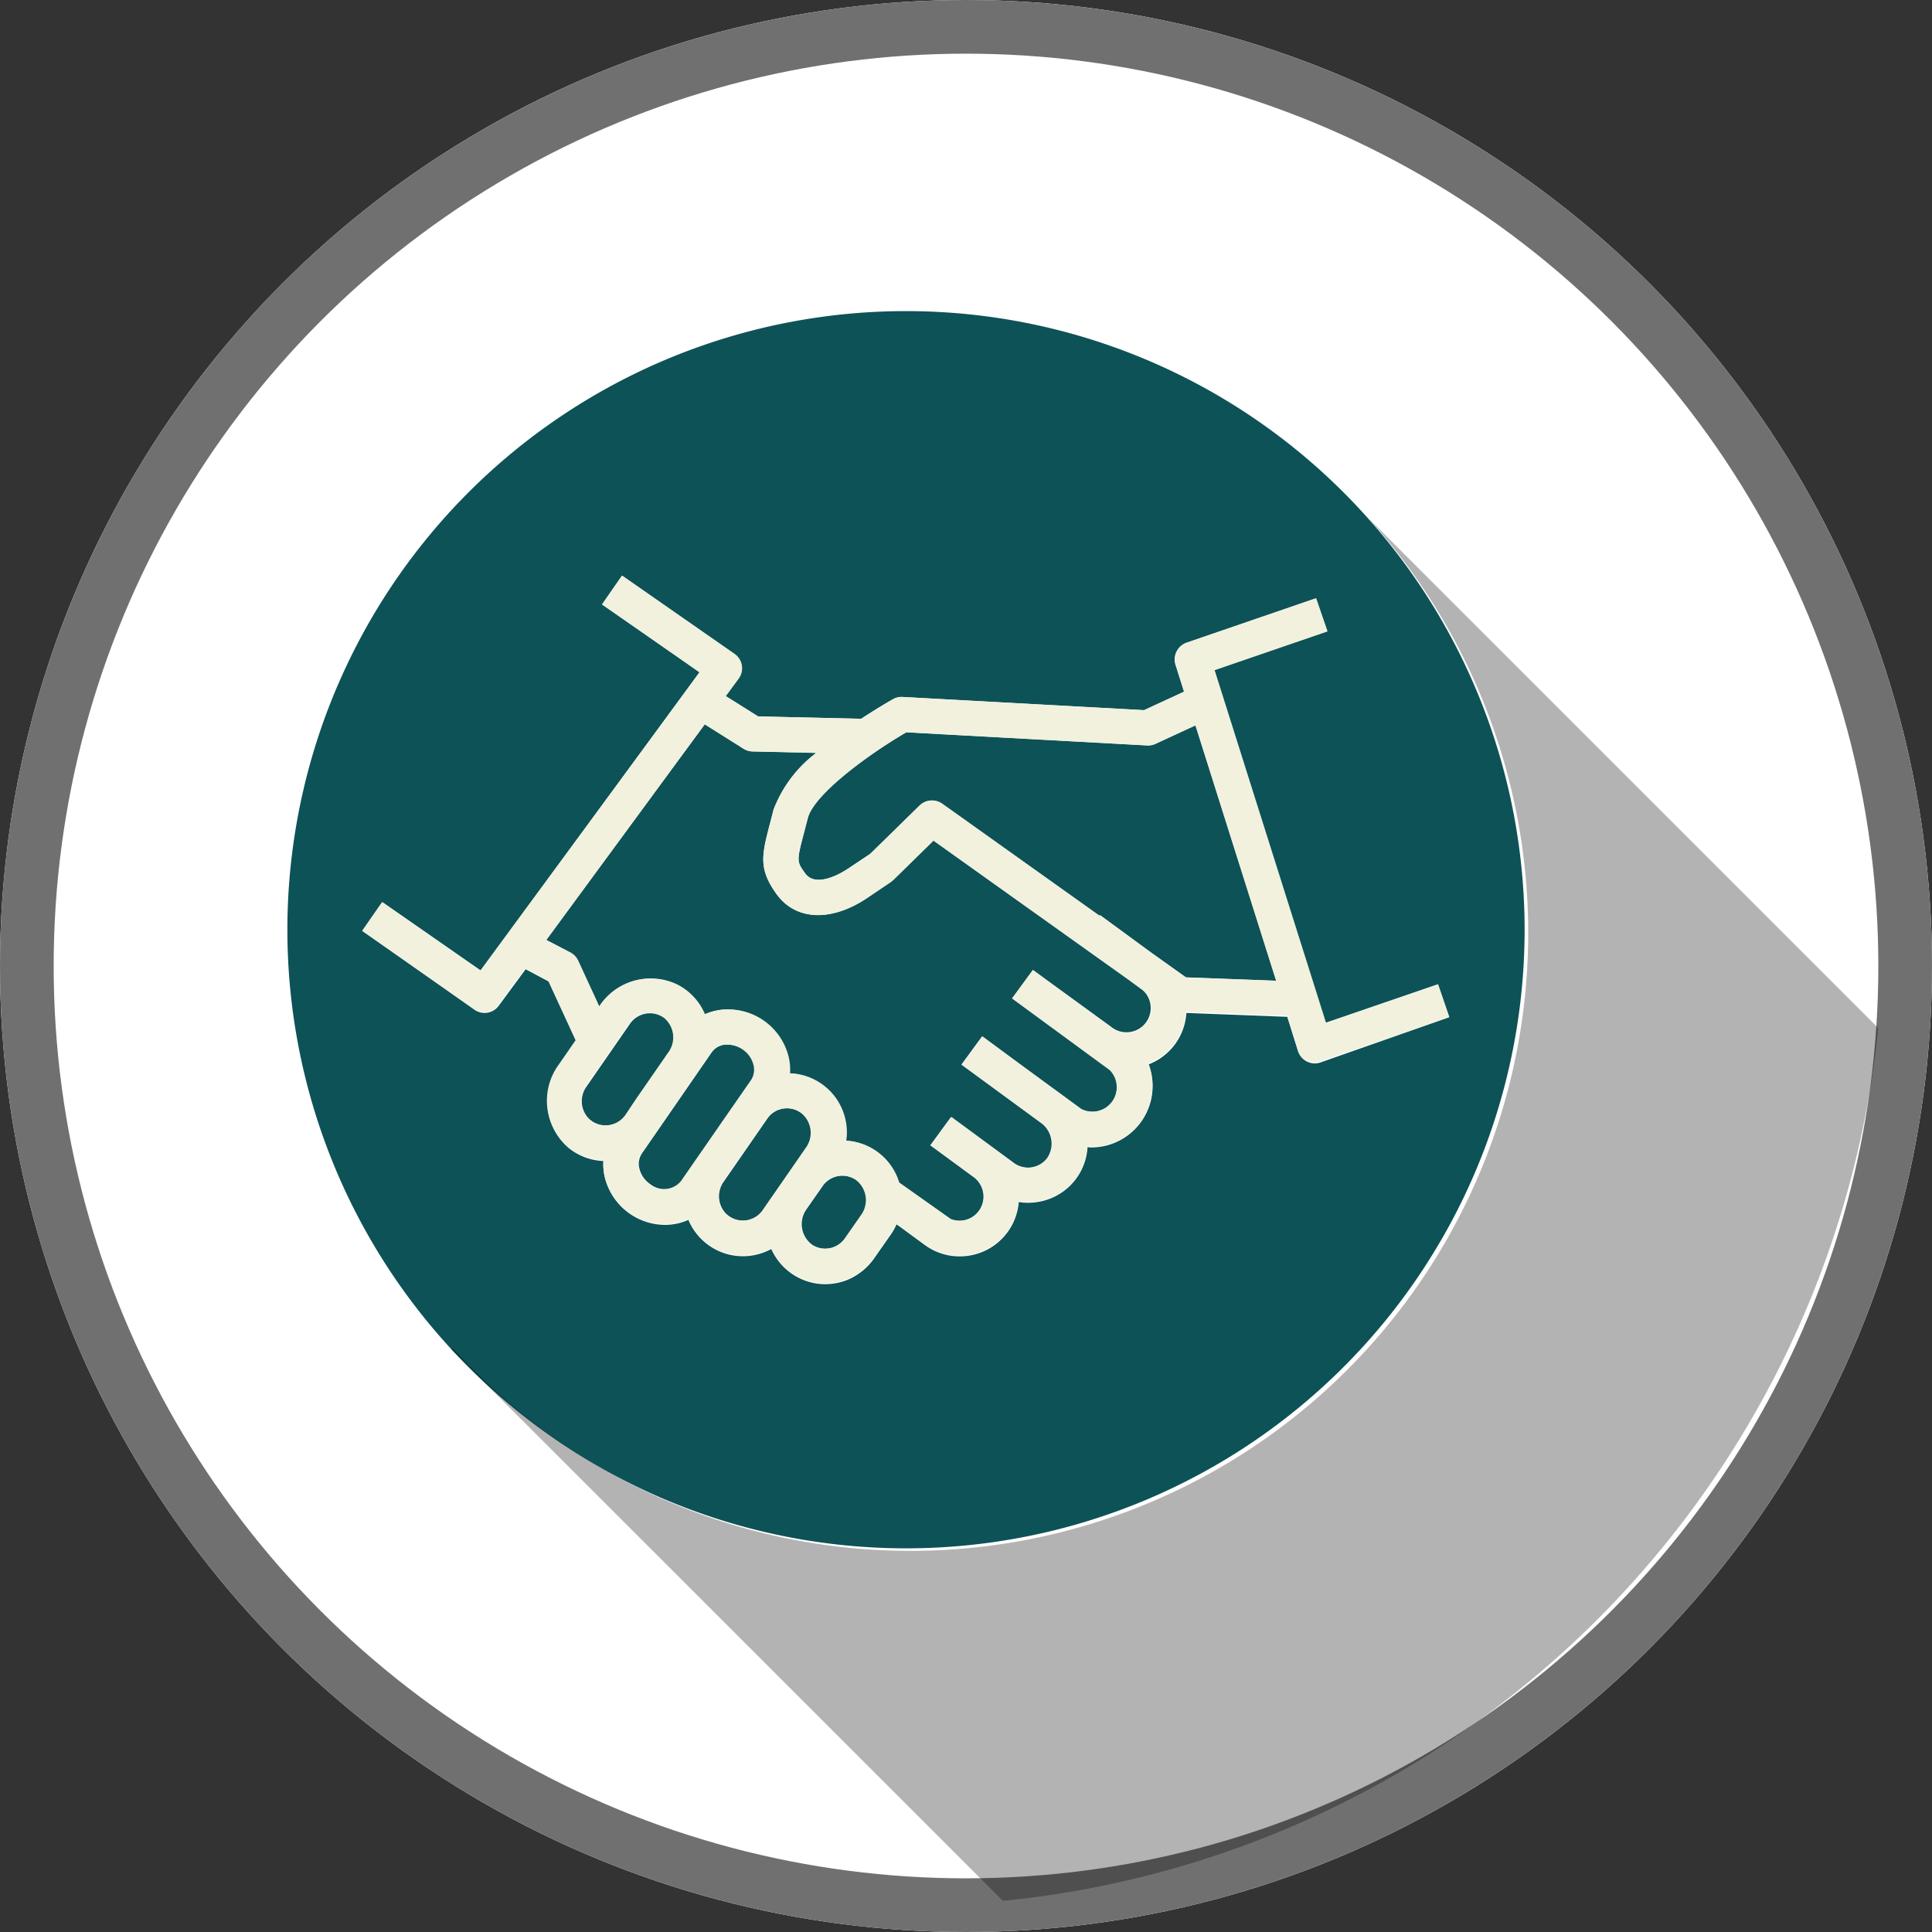<svg xmlns="http://www.w3.org/2000/svg" xmlns:xlink="http://www.w3.org/1999/xlink" width="36" height="36" viewBox="0 0 36 36"><rect x="0" y="0" width="36" height="36" fill="#333333" stroke="none"/><defs><clipPath id="a"><rect width="29.644" height="29.623" fill="none"/></clipPath><clipPath id="c"><rect width="26.59" height="25.773" fill="none"/></clipPath></defs><g transform="translate(16009 10372.786)"><g transform="translate(-16009 -10372.786)" fill="#fff" stroke="#707070" stroke-width="1"><circle cx="18" cy="18" r="18" stroke="none"/><circle cx="18" cy="18" r="17.5" fill="none"/></g><g transform="translate(-16003.644 -10366.989)"><g clip-path="url(#a)"><g transform="translate(0 0)"><g clip-path="url(#a)"><path d="M53.435,31.744l-.077-.077a.1.1,0,0,0,.077.077" transform="translate(-39.874 -23.664)" fill="#f1f1de"/><path d="M33.383,58.886a.451.451,0,0,0-.28-.1.484.484,0,0,0-.2.044.446.446,0,0,0-.178.157l-.328.474-.478.69a.467.467,0,0,0,.035.592.453.453,0,0,0,.695-.058l.806-1.164a.472.472,0,0,0-.074-.635" transform="translate(-23.788 -43.932)" fill="#0d5257"/><path d="M27.75,55.1h0l.241-.347a.35.35,0,0,0,.048-.282.489.489,0,0,0-.2-.289.5.5,0,0,0-.283-.092.453.453,0,0,0-.059,0,.35.35,0,0,0-.247.144l-1.3,1.883a.35.35,0,0,0-.048.282.489.489,0,0,0,.2.289.421.421,0,0,0,.588-.056l.989-1.427Z" transform="translate(-19.344 -40.422)" fill="#0d5257"/><path d="M38.955,63.835a.452.452,0,0,0-.635.11l-.3.43a.477.477,0,0,0,.11.665.452.452,0,0,0,.614-.123l.3-.43a.473.473,0,0,0-.089-.651" transform="translate(-28.348 -47.64)" fill="#0d5257"/><path d="M23.24,51.859a.452.452,0,0,0-.635.109l-.81,1.17a.467.467,0,0,0,.035.592.452.452,0,0,0,.695-.059l.2-.3.6-.866a.473.473,0,0,0-.089-.651" transform="translate(-16.221 -38.69)" fill="#0d5257"/><path d="M45.066,30.549l-.74.342a.336.336,0,0,1-.157.03l-4.486-.245h0c-.723.421-1.724,1.163-1.836,1.6-.022.085-.042.162-.06.233-.15.57-.15.57.01.794.206.289.7-.018.795-.082l.418-.279h0l.919-.9a.332.332,0,0,1,.425-.033l2.927,2.085.009-.012.936.686.666.475h0l1.673.064a.006.006,0,0,0,.006-.007l-1.5-4.748a.006.006,0,0,0-.008,0" transform="translate(-28.151 -22.829)" fill="#0d5257"/><path d="M11.527,0A11.527,11.527,0,1,0,23.053,11.527,11.527,11.527,0,0,0,11.527,0M19.25,14a.324.324,0,0,1-.106.018.326.326,0,0,1-.312-.228l-.2-.64a.006.006,0,0,0-.005,0l-1.871-.072a.005.005,0,0,0-.006.005,1.1,1.1,0,0,1-.7.952,0,0,0,0,0,0,.007A1.144,1.144,0,0,1,15,15.584c-.031,0-.061,0-.091-.007a1.1,1.1,0,0,1-.933,1.024,1.093,1.093,0,0,1-.349,0,1.1,1.1,0,0,1-.931,1,1.116,1.116,0,0,1-.171.013,1.1,1.1,0,0,1-.651-.214l-.448-.329,0,0-.077-.054a1.133,1.133,0,0,1-.1.182l-.3.428a1.15,1.15,0,0,1-.51.423,1.135,1.135,0,0,1-.421.082,1.1,1.1,0,0,1-1-.653,0,0,0,0,0-.007,0,1.113,1.113,0,0,1-.523.132,1.1,1.1,0,0,1-1.015-.675.005.005,0,0,0-.007,0,1.066,1.066,0,0,1-.431.091,1.162,1.162,0,0,1-1.121-.885,1.056,1.056,0,0,1-.025-.3,0,0,0,0,0,0-.005,1.093,1.093,0,0,1-.657-.25,1.14,1.14,0,0,1-.175-1.522l.32-.462a.006.006,0,0,0,0-.006l-.51-1.105,0,0-.423-.226a.006.006,0,0,0-.007,0l-.5.678a.327.327,0,0,1-.45.075L1.4,11.552a.006.006,0,0,1,0-.008l.367-.527a.006.006,0,0,1,.008,0l1.822,1.268a.006.006,0,0,0,.008,0L7.673,6.735a.006.006,0,0,0,0-.008L5.864,5.468a.006.006,0,0,1,0-.008l.366-.527a.006.006,0,0,1,.008,0L8.324,6.386a.326.326,0,0,1,.077.461l-.235.32a.006.006,0,0,0,0,.008l.6.377h0l1.923.044h0c.269-.177.493-.308.593-.365a.327.327,0,0,1,.178-.042l4.5.246h0l.743-.343a.006.006,0,0,0,0-.007l-.156-.494a.332.332,0,0,1,.209-.414l2.4-.824a.006.006,0,0,1,.007,0l.208.607a.006.006,0,0,1,0,.007l-2.1.721a.005.005,0,0,0,0,.007l2.069,6.565a.006.006,0,0,0,.007,0l2.083-.715a.006.006,0,0,1,.007,0l.208.607a.005.005,0,0,1,0,.007Z" transform="translate(0 0)" fill="#0d5257"/><path d="M30.19,35.408l-.226-.166-3.646-2.6a.005.005,0,0,0-.007,0l-.746.731-.048.039-.444.3c-.671.447-1.333.415-1.688-.082-.338-.472-.271-.726-.11-1.339.018-.069.038-.146.059-.229a2.39,2.39,0,0,1,.783-1.047.006.006,0,0,0,0-.01l-1.174-.027a.329.329,0,0,1-.169-.051l-.717-.451a.006.006,0,0,0-.008,0L19.1,34.486a.006.006,0,0,0,0,.008l.435.232a.333.333,0,0,1,.146.154l.392.85a.006.006,0,0,0,.01,0l.011-.016a1.133,1.133,0,0,1,1.438-.387,1.1,1.1,0,0,1,.51.55,0,0,0,0,0,.007,0,1.038,1.038,0,0,1,.287-.081,1.161,1.161,0,0,1,1.266.877,1.039,1.039,0,0,1,.025.3.005.005,0,0,0,.005.006,1.1,1.1,0,0,1,1.048,1.248.005.005,0,0,0,0,.006,1.1,1.1,0,0,1,.986.78l0,0,.961.68a.451.451,0,0,0,.433-.783l-.449-.329,0,0-.354-.26a.005.005,0,0,1,0-.008l.379-.518a.006.006,0,0,1,.008,0l1.161.851a.452.452,0,0,0,.621-.083.477.477,0,0,0-.113-.665l-1.14-.835h0l-.336-.246a.006.006,0,0,1,0-.008l.379-.518a.006.006,0,0,1,.008,0l1.008.738.495.362h0l.341.25a.458.458,0,0,0,.534-.729l-.341-.25h0l-.289-.212-1.187-.87a.006.006,0,0,1,0-.008l.379-.518a.005.005,0,0,1,.008,0l.311.227,1.1.8.069.051a.452.452,0,0,0,.534-.729" transform="translate(-14.275 -22.774)" fill="#0d5257"/><g transform="translate(3.054 3.851)" opacity="0.3"><g clip-path="url(#c)"><path d="M38.674,24.749l-9.51-9.51A11.514,11.514,0,0,1,12.108,30.711l-.024.024L22.361,41.011A18.2,18.2,0,0,0,38.674,24.749" transform="translate(-12.084 -15.239)"/></g></g><path d="M25.565,27.13l-2.083.715a.006.006,0,0,1-.007,0L21.4,21.277a.006.006,0,0,1,0-.007l2.1-.721a.006.006,0,0,0,0-.007l-.208-.607a.006.006,0,0,0-.007,0l-2.4.824a.332.332,0,0,0-.209.414l.156.494a.005.005,0,0,1,0,.007l-.743.343h0l-4.5-.246a.325.325,0,0,0-.178.041c-.1.057-.325.187-.593.365h0l-1.923-.044h0l-.6-.377a.006.006,0,0,1,0-.008l.235-.32a.326.326,0,0,0-.077-.461l-2.087-1.453a.006.006,0,0,0-.008,0l-.367.527a.005.005,0,0,0,0,.008l1.808,1.258a.006.006,0,0,1,0,.008L7.72,26.861a.006.006,0,0,1-.008,0L5.89,25.595a.006.006,0,0,0-.008,0l-.366.527a.006.006,0,0,0,0,.008L7.6,27.583a.326.326,0,0,0,.45-.075l.5-.678a.006.006,0,0,1,.007,0l.423.225,0,0,.51,1.106a.005.005,0,0,1,0,.006l-.32.462a1.14,1.14,0,0,0,.175,1.523,1.093,1.093,0,0,0,.657.25.005.005,0,0,1,.005.006,1.045,1.045,0,0,0,.025.3,1.162,1.162,0,0,0,1.121.886,1.068,1.068,0,0,0,.431-.091,0,0,0,0,1,.007,0,1.1,1.1,0,0,0,1.015.675,1.11,1.11,0,0,0,.523-.132.005.005,0,0,1,.007,0,1.1,1.1,0,0,0,1,.652,1.136,1.136,0,0,0,.421-.082,1.149,1.149,0,0,0,.509-.423l.3-.428a1.117,1.117,0,0,0,.1-.182l.077.054,0,0,.448.329a1.1,1.1,0,0,0,.65.214,1.149,1.149,0,0,0,.171-.013,1.1,1.1,0,0,0,.931-1,1.078,1.078,0,0,0,.178.015,1.117,1.117,0,0,0,.171-.013,1.1,1.1,0,0,0,.933-1.024c.03,0,.061.007.091.007a1.144,1.144,0,0,0,1.048-1.551.005.005,0,0,1,0-.007,1.1,1.1,0,0,0,.7-.952.005.005,0,0,1,.006-.005l1.871.072a.006.006,0,0,1,.005,0l.2.64a.325.325,0,0,0,.417.211l2.406-.826a.006.006,0,0,0,0-.007l-.208-.607a.006.006,0,0,0-.007,0m-15.87,1.9.81-1.17a.452.452,0,0,1,.635-.109.473.473,0,0,1,.089.651l-.6.866-.2.3a.453.453,0,0,1-.695.058.467.467,0,0,1-.035-.592m1.18,1.823a.489.489,0,0,1-.2-.289.35.35,0,0,1,.048-.282l1.3-1.883a.35.35,0,0,1,.247-.144.454.454,0,0,1,.059,0,.5.5,0,0,1,.283.091.489.489,0,0,1,.2.289.35.35,0,0,1-.048.282l-.241.347-.075.108-.989,1.427a.421.421,0,0,1-.588.056m1.414.542a.467.467,0,0,1-.035-.592l.478-.69.328-.474a.446.446,0,0,1,.178-.157.483.483,0,0,1,.2-.044.451.451,0,0,1,.28.1.472.472,0,0,1,.074.635l-.806,1.164a.453.453,0,0,1-.695.058m2.528.034-.3.43a.452.452,0,0,1-.614.124.478.478,0,0,1-.11-.665l.3-.43a.453.453,0,0,1,.635-.11.473.473,0,0,1,.089.651m5.317-3.581a.452.452,0,0,1-.632.1l-.069-.051-1.1-.8-.311-.228a.006.006,0,0,0-.008,0l-.379.518a.006.006,0,0,0,0,.008l1.187.87.289.212.341.25a.458.458,0,0,1-.534.729l-.341-.25h0l-.495-.362L17.08,28.1a.005.005,0,0,0-.008,0l-.379.518a.006.006,0,0,0,0,.008l.336.246,1.14.835a.477.477,0,0,1,.113.665.452.452,0,0,1-.621.083L16.5,29.6a.006.006,0,0,0-.008,0l-.379.518a.006.006,0,0,0,0,.008l.354.259,0,0,.448.329a.451.451,0,0,1-.433.783l-.961-.68,0,0a1.1,1.1,0,0,0-.986-.78.005.005,0,0,1,0-.006,1.1,1.1,0,0,0-1.048-1.249,0,0,0,0,1,0-.005,1.046,1.046,0,0,0-.026-.3,1.16,1.16,0,0,0-1.266-.877,1.047,1.047,0,0,0-.287.08,0,0,0,0,1-.007,0,1.1,1.1,0,0,0-.51-.55,1.133,1.133,0,0,0-1.438.387l-.011.016a.006.006,0,0,1-.01,0l-.392-.85a.332.332,0,0,0-.146-.154L8.951,26.3a.006.006,0,0,1,0-.008l2.943-4.008a.006.006,0,0,1,.008,0l.717.451a.332.332,0,0,0,.169.051l1.174.027a.006.006,0,0,1,0,.01,2.389,2.389,0,0,0-.783,1.047c-.021.083-.041.159-.059.229-.161.613-.227.866.11,1.339.355.5,1.017.529,1.688.082l.444-.3.048-.039.746-.731a.006.006,0,0,1,.007,0l3.646,2.6.226.166a.452.452,0,0,1,.1.631m.728-.851h0l-.666-.475-.936-.686-.009.013-2.927-2.086a.332.332,0,0,0-.426.033l-.919.9h0l-.419.279c-.1.064-.589.371-.795.082-.159-.224-.159-.224-.01-.794l.061-.233c.112-.438,1.113-1.18,1.836-1.6h0l4.486.245a.331.331,0,0,0,.157-.03l.74-.342a.006.006,0,0,1,.008,0l1.5,4.748a.005.005,0,0,1-.006.007Z" transform="translate(-4.121 -14.58)" fill="#f1f1de"/></g></g></g></g></g></svg>